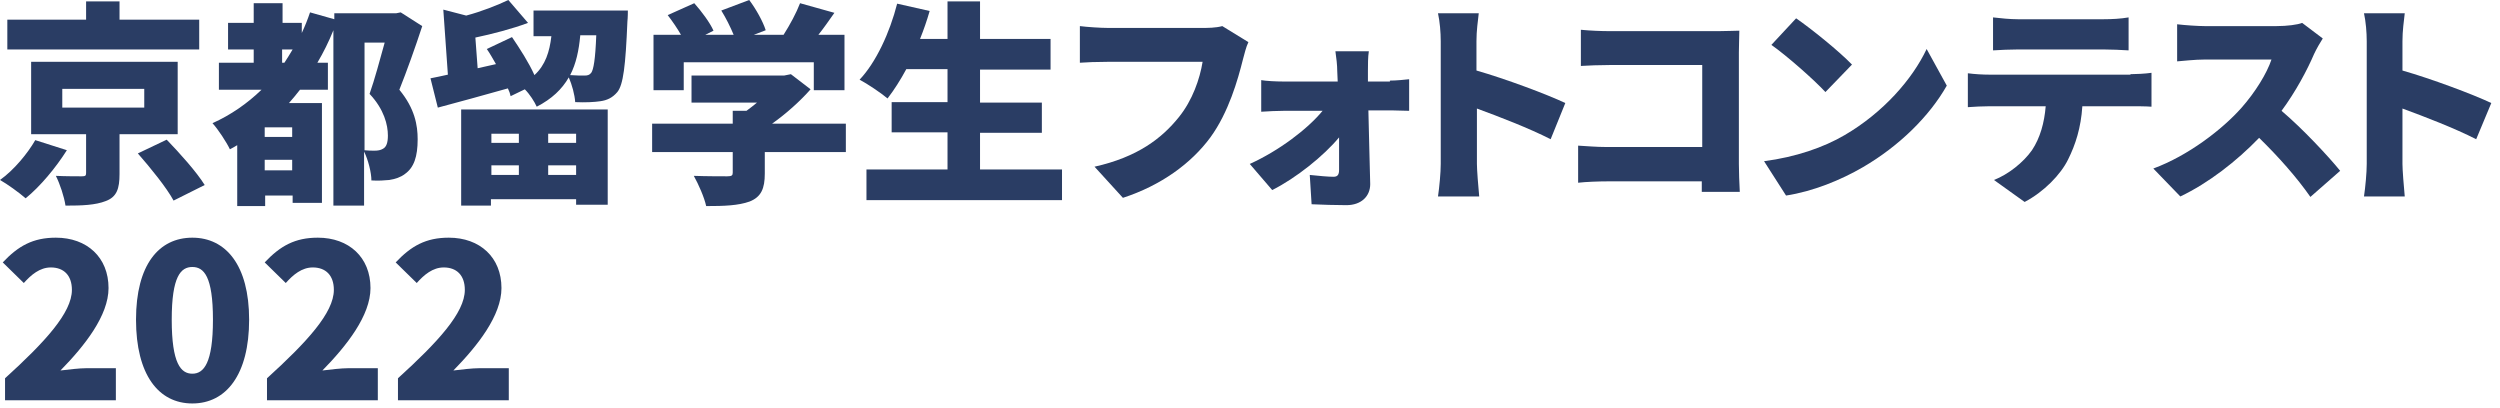 <?xml version="1.0" encoding="utf-8"?>
<!-- Generator: Adobe Illustrator 27.0.0, SVG Export Plug-In . SVG Version: 6.00 Build 0)  -->
<svg version="1.1" id="レイヤー_1" xmlns="http://www.w3.org/2000/svg" xmlns:xlink="http://www.w3.org/1999/xlink" x="0px"
	 y="0px" viewBox="0 0 545.9 89" style="enable-background:new 0 0 545.9 89;" xml:space="preserve">
<style type="text/css">
	.st0{fill:#2A3D64;}
</style>
<g>
	<path class="st0" d="M14.6,32.8c-2.4,3.8-5.8,7.9-9,10.5c-1.5-1.3-4-3.1-5.6-4c3.1-2.2,6.1-5.9,7.7-8.7L14.6,32.8z M43.5,10.8H1.6
		V4.3h17.2v-4h7.3v4h17.4V10.8z M26.1,29.3V38c0,3.2-0.6,5-3,5.9c-2.3,0.9-5.2,1-8.8,1c-0.3-2-1.2-4.7-2.1-6.5
		c1.9,0.1,4.9,0.1,5.6,0.1c0.8,0,1-0.1,1-0.7v-8.5H6.8V13.5h32v15.8H26.1z M13.6,23.5h17.9v-4.1H13.6V23.5z M36.4,30.5
		c2.8,2.9,6.5,7,8.3,9.9l-6.8,3.4c-1.5-2.8-5-7.1-7.8-10.3L36.4,30.5z"/>
	<path class="st0" d="M92.2,5.7c-1.5,4.6-3.4,9.9-5,13.9c3.4,4.1,4,7.8,4,10.8c0,3.8-0.8,6.2-2.8,7.6c-0.9,0.7-2.1,1.1-3.4,1.3
		c-1,0.1-2.4,0.2-3.9,0.1c0-1.7-0.7-4.5-1.6-6.3v11.8h-6.7V6.6c-1,2.5-2.2,4.9-3.5,7.1h2.3v5.9h-6.1c-0.8,1-1.5,1.9-2.4,2.9h7.2
		v21.8h-6.4v-1.6h-6v2.3h-6.1V31.7c-0.5,0.3-1,0.6-1.6,0.9c-0.7-1.5-2.6-4.4-3.8-5.7c4-1.8,7.6-4.3,10.7-7.3h-9.3v-5.9h7.6v-2.9
		h-5.6V5h5.6V0.7h6.3V5h4.2v2.2c0.7-1.5,1.3-3,1.8-4.5l5.3,1.5V2.9h13.5l1-0.2L92.2,5.7z M63.8,27.8h-6v2.1h6V27.8z M63.8,37.2v-2.3
		h-6v2.3H63.8z M62.1,13.7c0.6-0.9,1.2-1.9,1.8-2.9h-2.3v2.9H62.1z M79.5,32.8c0.9,0.1,1.6,0.1,2.3,0.1c0.7,0,1.3-0.1,1.8-0.4
		c0.8-0.4,1.1-1.4,1.1-2.9c0-2.3-0.8-5.7-4-9.1c1.1-3.1,2.3-7.6,3.3-11.2h-4.4V32.8z"/>
	<path class="st0" d="M137.1,2.3c0,0,0,1.6-0.1,2.4c-0.4,9.7-0.9,13.8-2.2,15.4c-1.1,1.3-2.3,1.8-3.7,2c-1.3,0.2-3.3,0.3-5.5,0.2
		c-0.1-1.6-0.7-3.8-1.4-5.4c-1.5,2.6-3.7,4.7-7,6.4c-0.5-1.1-1.5-2.7-2.6-3.8l-3.1,1.5c-0.1-0.5-0.3-1.1-0.6-1.7
		c-5.3,1.5-10.8,3-15.3,4.2L94,17.1c1.1-0.2,2.4-0.5,3.8-0.8l-1-14.2l5,1.3c3.4-0.9,6.9-2.3,9.2-3.4l4.3,5
		c-3.5,1.3-7.7,2.4-11.5,3.2l0.5,6.7l4-0.9c-0.7-1.2-1.3-2.3-2-3.3l5.5-2.6c1.7,2.5,3.7,5.6,4.9,8.3c2.4-2.2,3.3-5.1,3.7-8.5h-3.9
		V2.3H137.1z M100.7,23.9h32v20.8h-6.9v-1.2h-18.6v1.4h-6.5V23.9z M107.3,29.2v2h6v-2H107.3z M113.3,38.2v-2.1h-6v2.1H113.3z
		 M125.8,29.2h-6.1v2h6.1V29.2z M125.8,38.2v-2.1h-6.1v2.1H125.8z M126.7,7.8c-0.3,3.2-0.9,6.1-2.2,8.6c1.3,0.1,2.4,0.1,3.1,0.1
		c0.7,0,1.1-0.1,1.5-0.6c0.5-0.7,0.9-2.9,1.1-8.2H126.7z"/>
	<path class="st0" d="M184.7,33.2H167v4.7c0,3.3-0.8,5.1-3.3,6.1c-2.5,0.9-5.6,1-9.5,1c-0.4-1.9-1.7-4.8-2.7-6.6
		c2.6,0.1,6.3,0.1,7.3,0.1s1.2-0.2,1.2-0.8v-4.5h-17.6v-6.2H160v-2.8h3c0.8-0.6,1.6-1.2,2.3-1.8H151v-5.9h20.2l1.5-0.3l4.3,3.3
		c-2.3,2.6-5.3,5.3-8.4,7.5h16.1V33.2z M149.1,19.7h-6.4V7.6h6c-0.8-1.4-1.9-3-2.9-4.3l5.8-2.6c1.6,1.8,3.4,4.2,4.2,6L154,7.6h6.2
		c-0.7-1.7-1.7-3.7-2.7-5.3l6.1-2.3c1.5,2,3,4.7,3.6,6.6l-2.6,1h6.5c1.4-2.2,2.8-4.8,3.6-6.9l7.5,2.1c-1.2,1.7-2.3,3.3-3.5,4.8h5.7
		v12.1h-6.7v-6.1h-28.4V19.7z"/>
	<path class="st0" d="M231.9,37v6.7h-42.7V37h17.7v-8.1h-12.2v-6.6h12.2v-7.2h-9c-1.3,2.4-2.7,4.6-4.1,6.4c-1.4-1.2-4.4-3.2-6.1-4.1
		c3.6-3.8,6.6-10.3,8.2-16.6l7.1,1.6c-0.6,2.1-1.3,4.1-2.1,6.1h6V0.3h7.1v8.2h15.4v6.7H214v7.2h13.5v6.6H214V37H231.9z"/>
	<path class="st0" d="M272.6,9.2c-0.5,1-0.9,2.7-1.2,3.8c-1.1,4.4-3.1,11.5-7.1,17c-4.2,5.7-10.8,10.5-19.1,13.2l-6.2-6.8
		c9.4-2.1,14.7-6.2,18.4-10.8c3-3.7,4.6-8.4,5.2-12.1h-20.7c-2.3,0-4.9,0.1-6.1,0.2v-8c1.5,0.2,4.6,0.4,6.1,0.4h20.7
		c1,0,2.9,0,4.3-0.4L272.6,9.2z"/>
	<path class="st0" d="M303.5,17.6c1.4,0,3.3-0.2,4.2-0.3v6.9c-1.3,0-2.8-0.1-3.9-0.1h-5c0.1,5.4,0.3,11.1,0.4,16.1
		c0,2.7-2,4.6-5.2,4.6c-2.5,0-5.3-0.1-7.6-0.2l-0.4-6.4c1.9,0.2,4,0.4,5.2,0.4c0.9,0,1.2-0.5,1.2-1.5c0-1.9,0-4.4,0-7.1
		c-3.3,4-9.4,8.9-14.6,11.5l-4.9-5.7c6.4-2.9,12.6-7.6,15.9-11.6h-8.5c-1.4,0-3.4,0.1-4.9,0.2v-6.9c1.1,0.2,3.4,0.3,4.7,0.3h12
		l-0.1-2.3c0-1.3-0.2-2.9-0.4-4.3h7.3c-0.2,1.2-0.2,3-0.2,4.3l0,2.3H303.5z"/>
	<path class="st0" d="M338.6,30.4c-4.7-2.4-11.2-4.9-16.1-6.7v12.1c0,1.3,0.3,5,0.5,7.1H314c0.3-2,0.6-5.2,0.6-7.1V9
		c0-1.9-0.2-4.3-0.6-6.1h8.9c-0.2,1.8-0.5,3.8-0.5,6.1v6.4c6.3,1.8,15.4,5.2,19.4,7.1L338.6,30.4z"/>
	<path class="st0" d="M371.6,41.9l0-2.3h-20.6c-1.8,0-4.7,0.1-6.4,0.3v-8.1c1.8,0.1,4,0.3,6.2,0.3h20.9V14.2h-20.3
		c-2.1,0-4.7,0.1-6.2,0.2V6.5c1.9,0.2,4.5,0.3,6.2,0.3h23.9c1.5,0,3.8-0.1,4.5-0.1c0,1.1-0.1,3.2-0.1,4.7v24.4
		c0,1.6,0.1,4.3,0.2,6.1H371.6z"/>
	<path class="st0" d="M402.8,29.5c8.4-4.9,14.8-12.2,17.9-18.8l4.4,8c-3.8,6.7-10.4,13.2-18.3,17.8c-4.8,2.8-10.9,5.3-16.8,6.2
		l-4.8-7.5C392.1,34.3,398.2,32.2,402.8,29.5z M404.4,14.1l-5.8,6c-2.5-2.7-8.4-7.9-11.8-10.3l5.4-5.8
		C395.4,6.2,401.5,11.1,404.4,14.1z"/>
	<path class="st0" d="M465.2,16.2c1,0,3.3-0.1,4.6-0.3v7.4c-1.3-0.1-3.2-0.1-4.6-0.1h-10.5c-0.3,4.7-1.5,8.4-3.1,11.6
		c-1.6,3.3-5.3,7.1-9.5,9.3l-6.7-4.8c3.1-1.2,6.4-3.8,8.3-6.5c1.8-2.7,2.7-6,3-9.6h-12.3c-1.4,0-3.4,0.1-4.7,0.2v-7.4
		c1.5,0.2,3.3,0.3,4.7,0.3H465.2z M440.6,10.8c-1.6,0-3.9,0.1-5.4,0.2V3.8c1.6,0.2,3.8,0.4,5.4,0.4h18.8c1.7,0,3.7-0.1,5.4-0.4V11
		c-1.7-0.1-3.7-0.2-5.4-0.2H440.6z"/>
	<path class="st0" d="M507.2,8.4c-0.4,0.6-1.4,2.3-1.9,3.4c-1.5,3.5-4,8.2-7.1,12.4c4.6,3.9,10.2,9.9,12.8,13.1l-6.5,5.7
		c-3-4.3-7-8.8-11.2-12.9c-4.9,5.1-11.1,9.9-17.2,12.8l-5.9-6.1c7.6-2.8,15-8.5,19.2-13.2c3.1-3.5,5.6-7.6,6.6-10.6h-14.6
		c-2.1,0-4.7,0.3-6,0.4V5.3c1.6,0.2,4.6,0.4,6,0.4h15.7c2.3,0,4.6-0.3,5.6-0.7L507.2,8.4z"/>
	<path class="st0" d="M540.7,30.4c-4.7-2.4-11.2-4.9-16.1-6.7v12.1c0,1.3,0.3,5,0.5,7.1h-8.9c0.3-2,0.6-5.2,0.6-7.1V9
		c0-1.9-0.2-4.3-0.6-6.1h8.9c-0.2,1.8-0.5,3.8-0.5,6.1v6.4c6.3,1.8,15.4,5.2,19.4,7.1L540.7,30.4z"/>
	<path class="st0" d="M1.1,82.6c8.7-7.9,14.6-14.3,14.6-19.3c0-3.2-1.8-4.9-4.6-4.9c-2.4,0-4.3,1.6-5.9,3.4l-4.6-4.5
		c3.4-3.6,6.6-5.4,11.6-5.4c6.8,0,11.5,4.3,11.5,11c0,6-5.2,12.6-10.5,18c1.7-0.2,4.1-0.5,5.7-0.5h6.4v7H1.1V82.6z"/>
	<path class="st0" d="M29.7,69.8c0-12,5-17.9,12.3-17.9s12.4,6,12.4,17.9c0,12-5,18.3-12.4,18.3S29.7,81.8,29.7,69.8z M46.5,69.8
		c0-9.5-2-11.5-4.5-11.5s-4.5,2-4.5,11.5c0,9.6,2,11.8,4.5,11.8S46.5,79.3,46.5,69.8z"/>
	<path class="st0" d="M58.3,82.6c8.7-7.9,14.6-14.3,14.6-19.3c0-3.2-1.8-4.9-4.6-4.9c-2.4,0-4.3,1.6-5.9,3.4l-4.6-4.5
		c3.4-3.6,6.6-5.4,11.6-5.4c6.8,0,11.5,4.3,11.5,11c0,6-5.2,12.6-10.5,18c1.7-0.2,4.1-0.5,5.7-0.5h6.4v7H58.3V82.6z"/>
	<path class="st0" d="M86.9,82.6c8.7-7.9,14.6-14.3,14.6-19.3c0-3.2-1.8-4.9-4.6-4.9c-2.4,0-4.3,1.6-5.9,3.4l-4.6-4.5
		c3.4-3.6,6.6-5.4,11.6-5.4c6.8,0,11.5,4.3,11.5,11c0,6-5.2,12.6-10.5,18c1.7-0.2,4.1-0.5,5.7-0.5h6.4v7H86.9V82.6z"/>
</g>
</svg>
